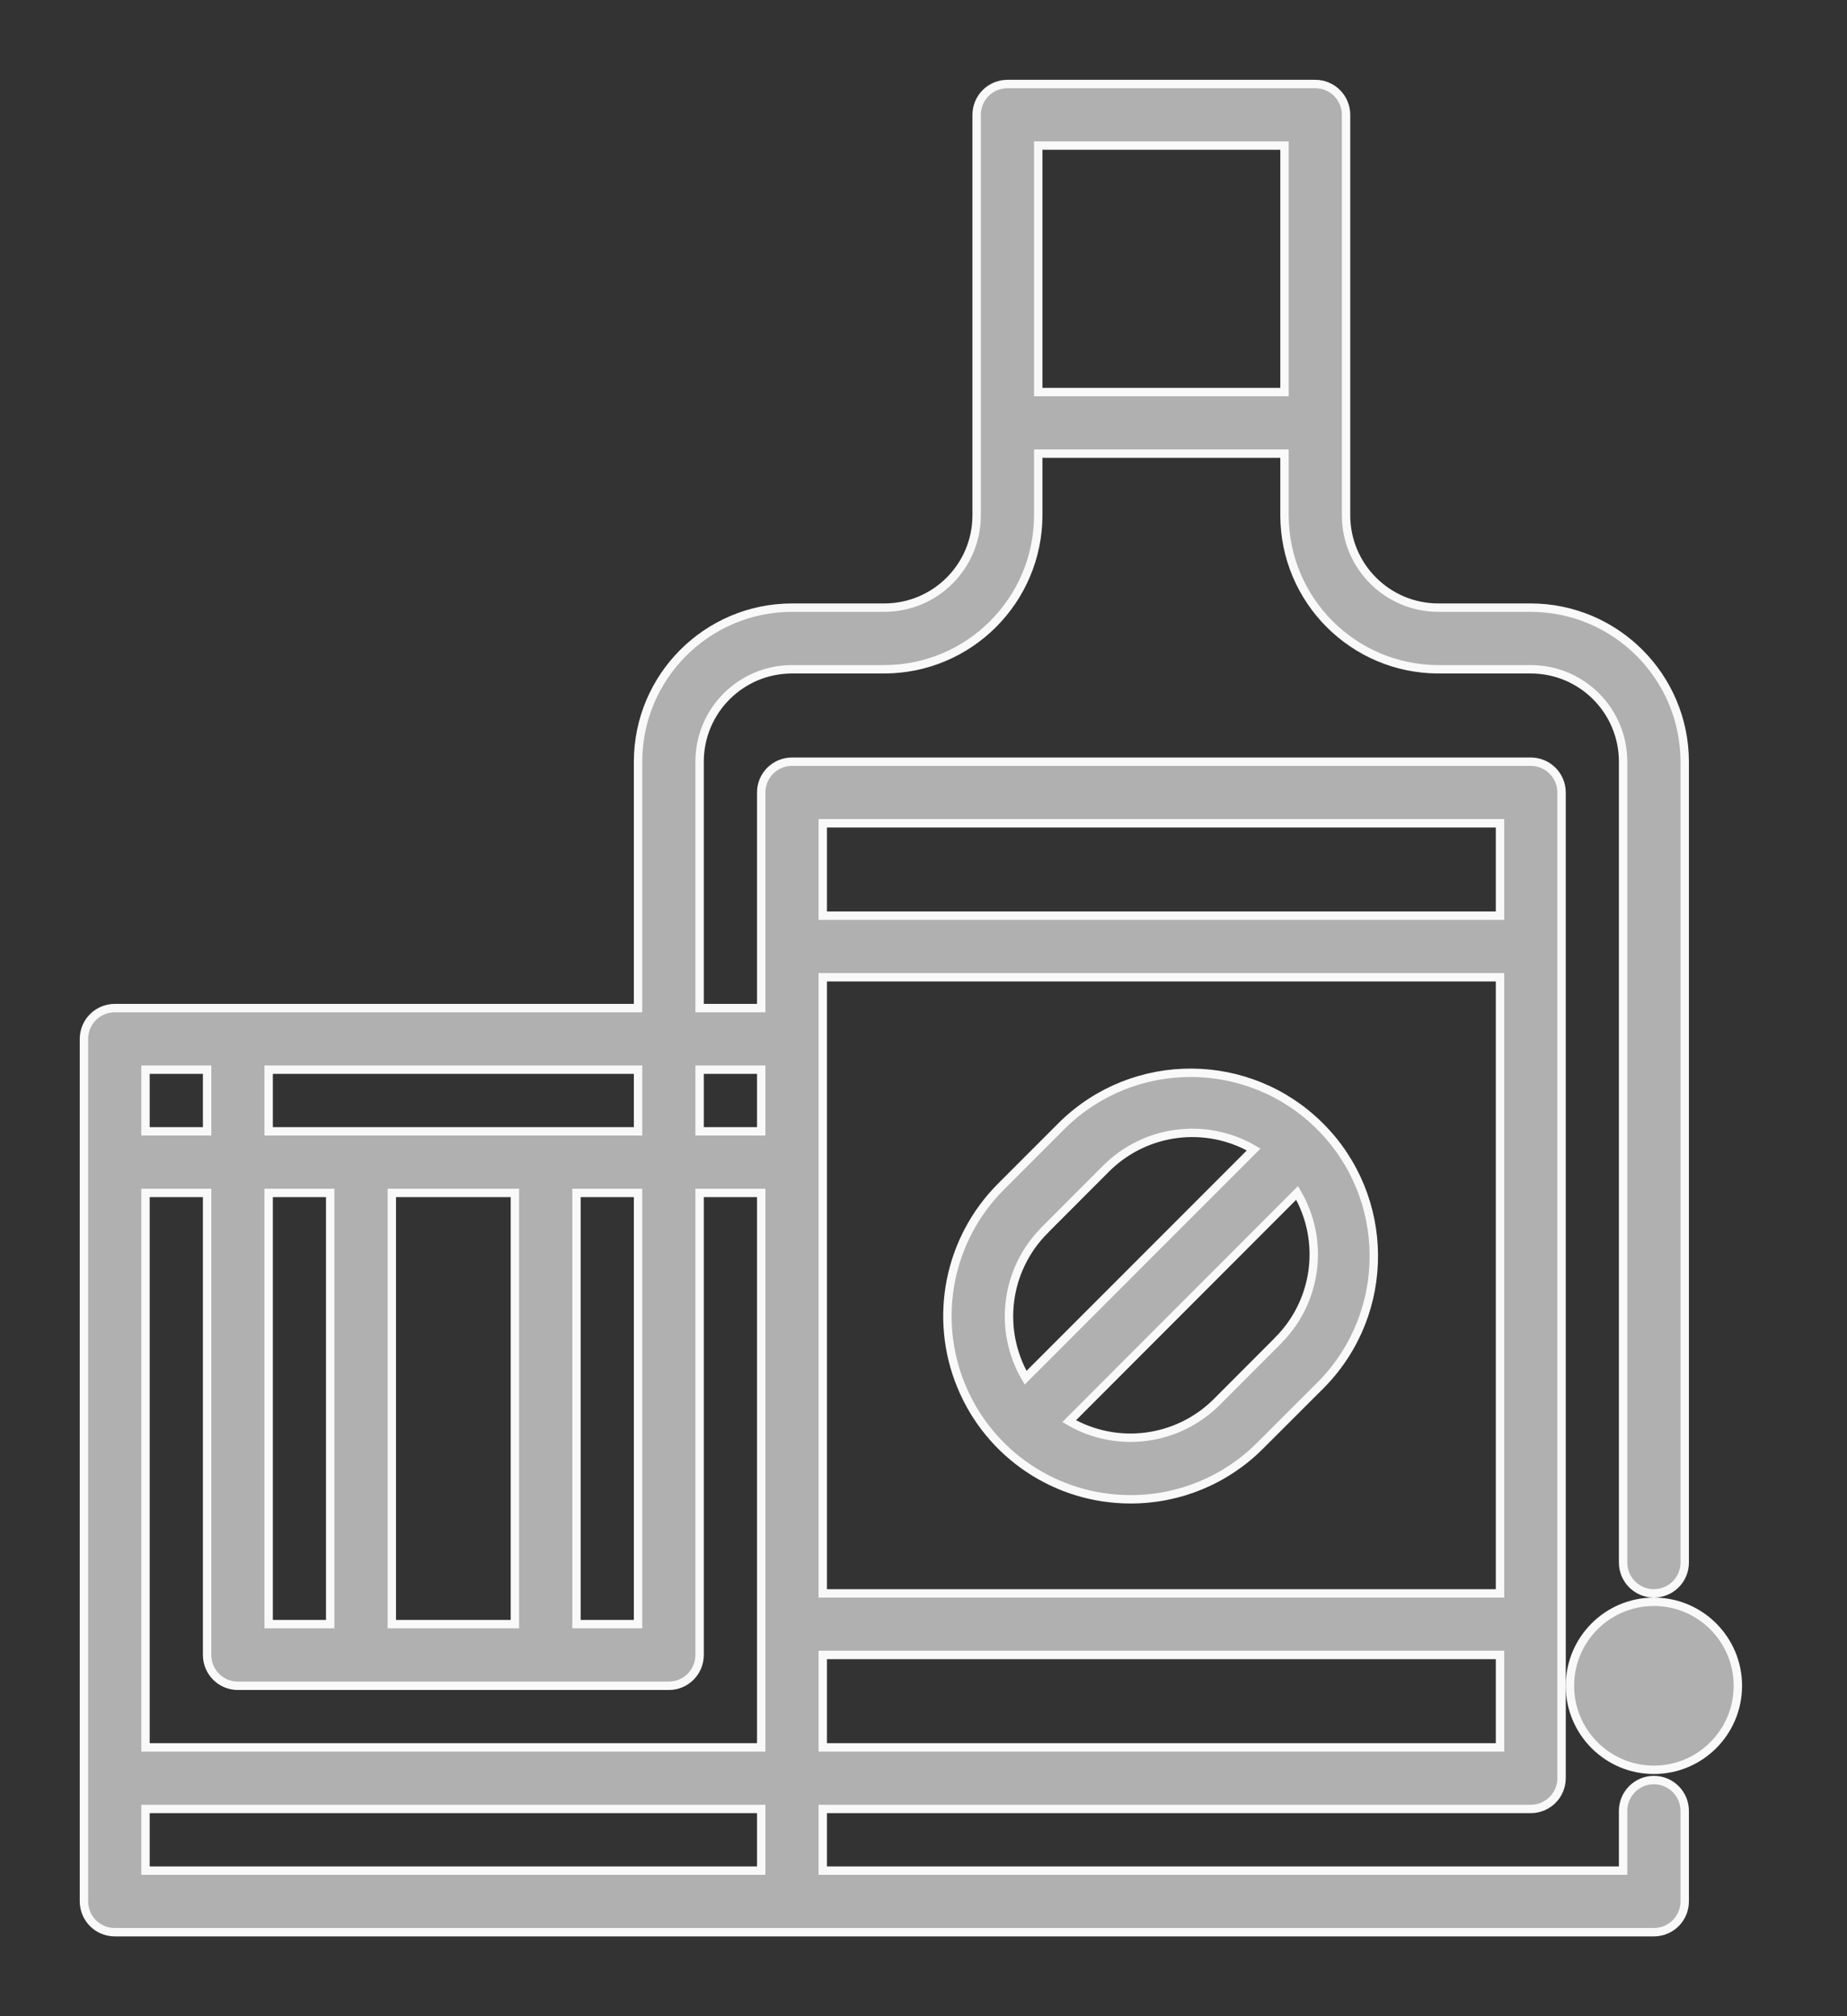 <?xml version="1.0" encoding="UTF-8"?>
<svg width="22px" height="24px" viewBox="0 0 22 24" version="1.1" xmlns="http://www.w3.org/2000/svg" xmlns:xlink="http://www.w3.org/1999/xlink">
    <rect x="0" y="0" width="22" height="24" fill="#333333" stroke="none"/>
    <title>licores</title>
    <g id="Page-1" stroke="none" stroke-width="1" fill="none" fill-rule="evenodd">
        <g id="Bebidas" transform="translate(-342, 1)" fill="#B0B0B0" fill-rule="nonzero" stroke="#F9F9F9" stroke-width="0.1">
            <g id="licores" transform="translate(343, 0)">
                <path d="M17.233,6.233 L16.133,6.233 C15.526,6.233 15.033,5.741 15.033,5.133 L15.033,0.367 C15.033,0.164 14.869,0 14.667,0 L11,0 C10.797,0 10.633,0.164 10.633,0.367 L10.633,5.133 C10.633,5.741 10.141,6.233 9.533,6.233 L8.433,6.233 C7.421,6.235 6.601,7.055 6.6,8.067 L6.6,11 L0.367,11 C0.164,11 0,11.164 0,11.367 L0,21.633 C0,21.836 0.164,22 0.367,22 L18.7,22 C18.903,22 19.067,21.836 19.067,21.633 L19.067,20.556 C19.067,20.354 18.903,20.189 18.7,20.189 C18.497,20.189 18.333,20.354 18.333,20.556 L18.333,21.267 L8.8,21.267 L8.8,20.533 L17.233,20.533 C17.436,20.533 17.6,20.369 17.6,20.167 L17.6,8.433 C17.6,8.231 17.436,8.067 17.233,8.067 L8.433,8.067 C8.231,8.067 8.067,8.231 8.067,8.433 L8.067,11 L7.333,11 L7.333,8.067 C7.333,7.459 7.826,6.967 8.433,6.967 L9.533,6.967 C10.545,6.965 11.365,6.145 11.367,5.133 L11.367,4.4 L14.3,4.4 L14.3,5.133 C14.301,6.145 15.121,6.965 16.133,6.967 L17.233,6.967 C17.841,6.967 18.333,7.459 18.333,8.067 L18.333,17.6 C18.333,17.803 18.497,17.967 18.7,17.967 C18.903,17.967 19.067,17.803 19.067,17.6 L19.067,8.067 C19.065,7.055 18.245,6.235 17.233,6.233 Z M16.867,17.967 L8.8,17.967 L8.8,10.633 L16.867,10.633 L16.867,17.967 Z M8.067,18.333 L8.067,19.8 L0.733,19.8 L0.733,13.2 L1.467,13.2 L1.467,18.7 C1.467,18.903 1.631,19.067 1.833,19.067 L6.967,19.067 C7.169,19.067 7.333,18.903 7.333,18.7 L7.333,13.2 L8.067,13.2 L8.067,18.333 Z M6.6,13.2 L6.6,18.333 L5.867,18.333 L5.867,13.2 L6.6,13.2 Z M5.133,18.333 L3.667,18.333 L3.667,13.2 L5.133,13.2 L5.133,18.333 Z M2.933,18.333 L2.2,18.333 L2.2,13.2 L2.933,13.2 L2.933,18.333 Z M6.6,11.733 L6.6,12.467 L2.2,12.467 L2.2,11.733 L6.6,11.733 Z M1.467,11.733 L1.467,12.467 L0.733,12.467 L0.733,11.733 L1.467,11.733 Z M0.733,20.533 L8.067,20.533 L8.067,21.267 L0.733,21.267 L0.733,20.533 Z M8.8,19.8 L8.8,18.7 L16.867,18.7 L16.867,19.8 L8.8,19.8 Z M16.867,8.8 L16.867,9.9 L8.8,9.9 L8.8,8.8 L16.867,8.8 Z M8.067,12.467 L7.333,12.467 L7.333,11.733 L8.067,11.733 L8.067,12.467 Z M11.367,3.667 L11.367,0.733 L14.3,0.733 L14.3,3.667 L11.367,3.667 Z" id="Shape"></path>
                <path d="M12.467,16.847 C13.045,16.848 13.6,16.619 14.009,16.209 L14.743,15.476 C15.578,14.621 15.57,13.254 14.725,12.409 C13.88,11.564 12.512,11.556 11.657,12.391 L10.924,13.124 C10.3,13.748 10.113,14.686 10.451,15.501 C10.788,16.316 11.584,16.848 12.467,16.847 Z M14.224,14.957 L13.491,15.691 C13.024,16.155 12.304,16.248 11.735,15.917 L14.45,13.2 C14.783,13.769 14.69,14.49 14.224,14.956 L14.224,14.957 Z M11.443,13.643 L12.176,12.909 C12.643,12.444 13.364,12.351 13.933,12.683 L11.216,15.4 C10.884,14.831 10.977,14.11 11.443,13.644 L11.443,13.643 Z" id="Shape"></path>
                <circle id="Oval" cx="18.7" cy="19.067" r="1"></circle>
            </g>
        </g>
    </g>
</svg>